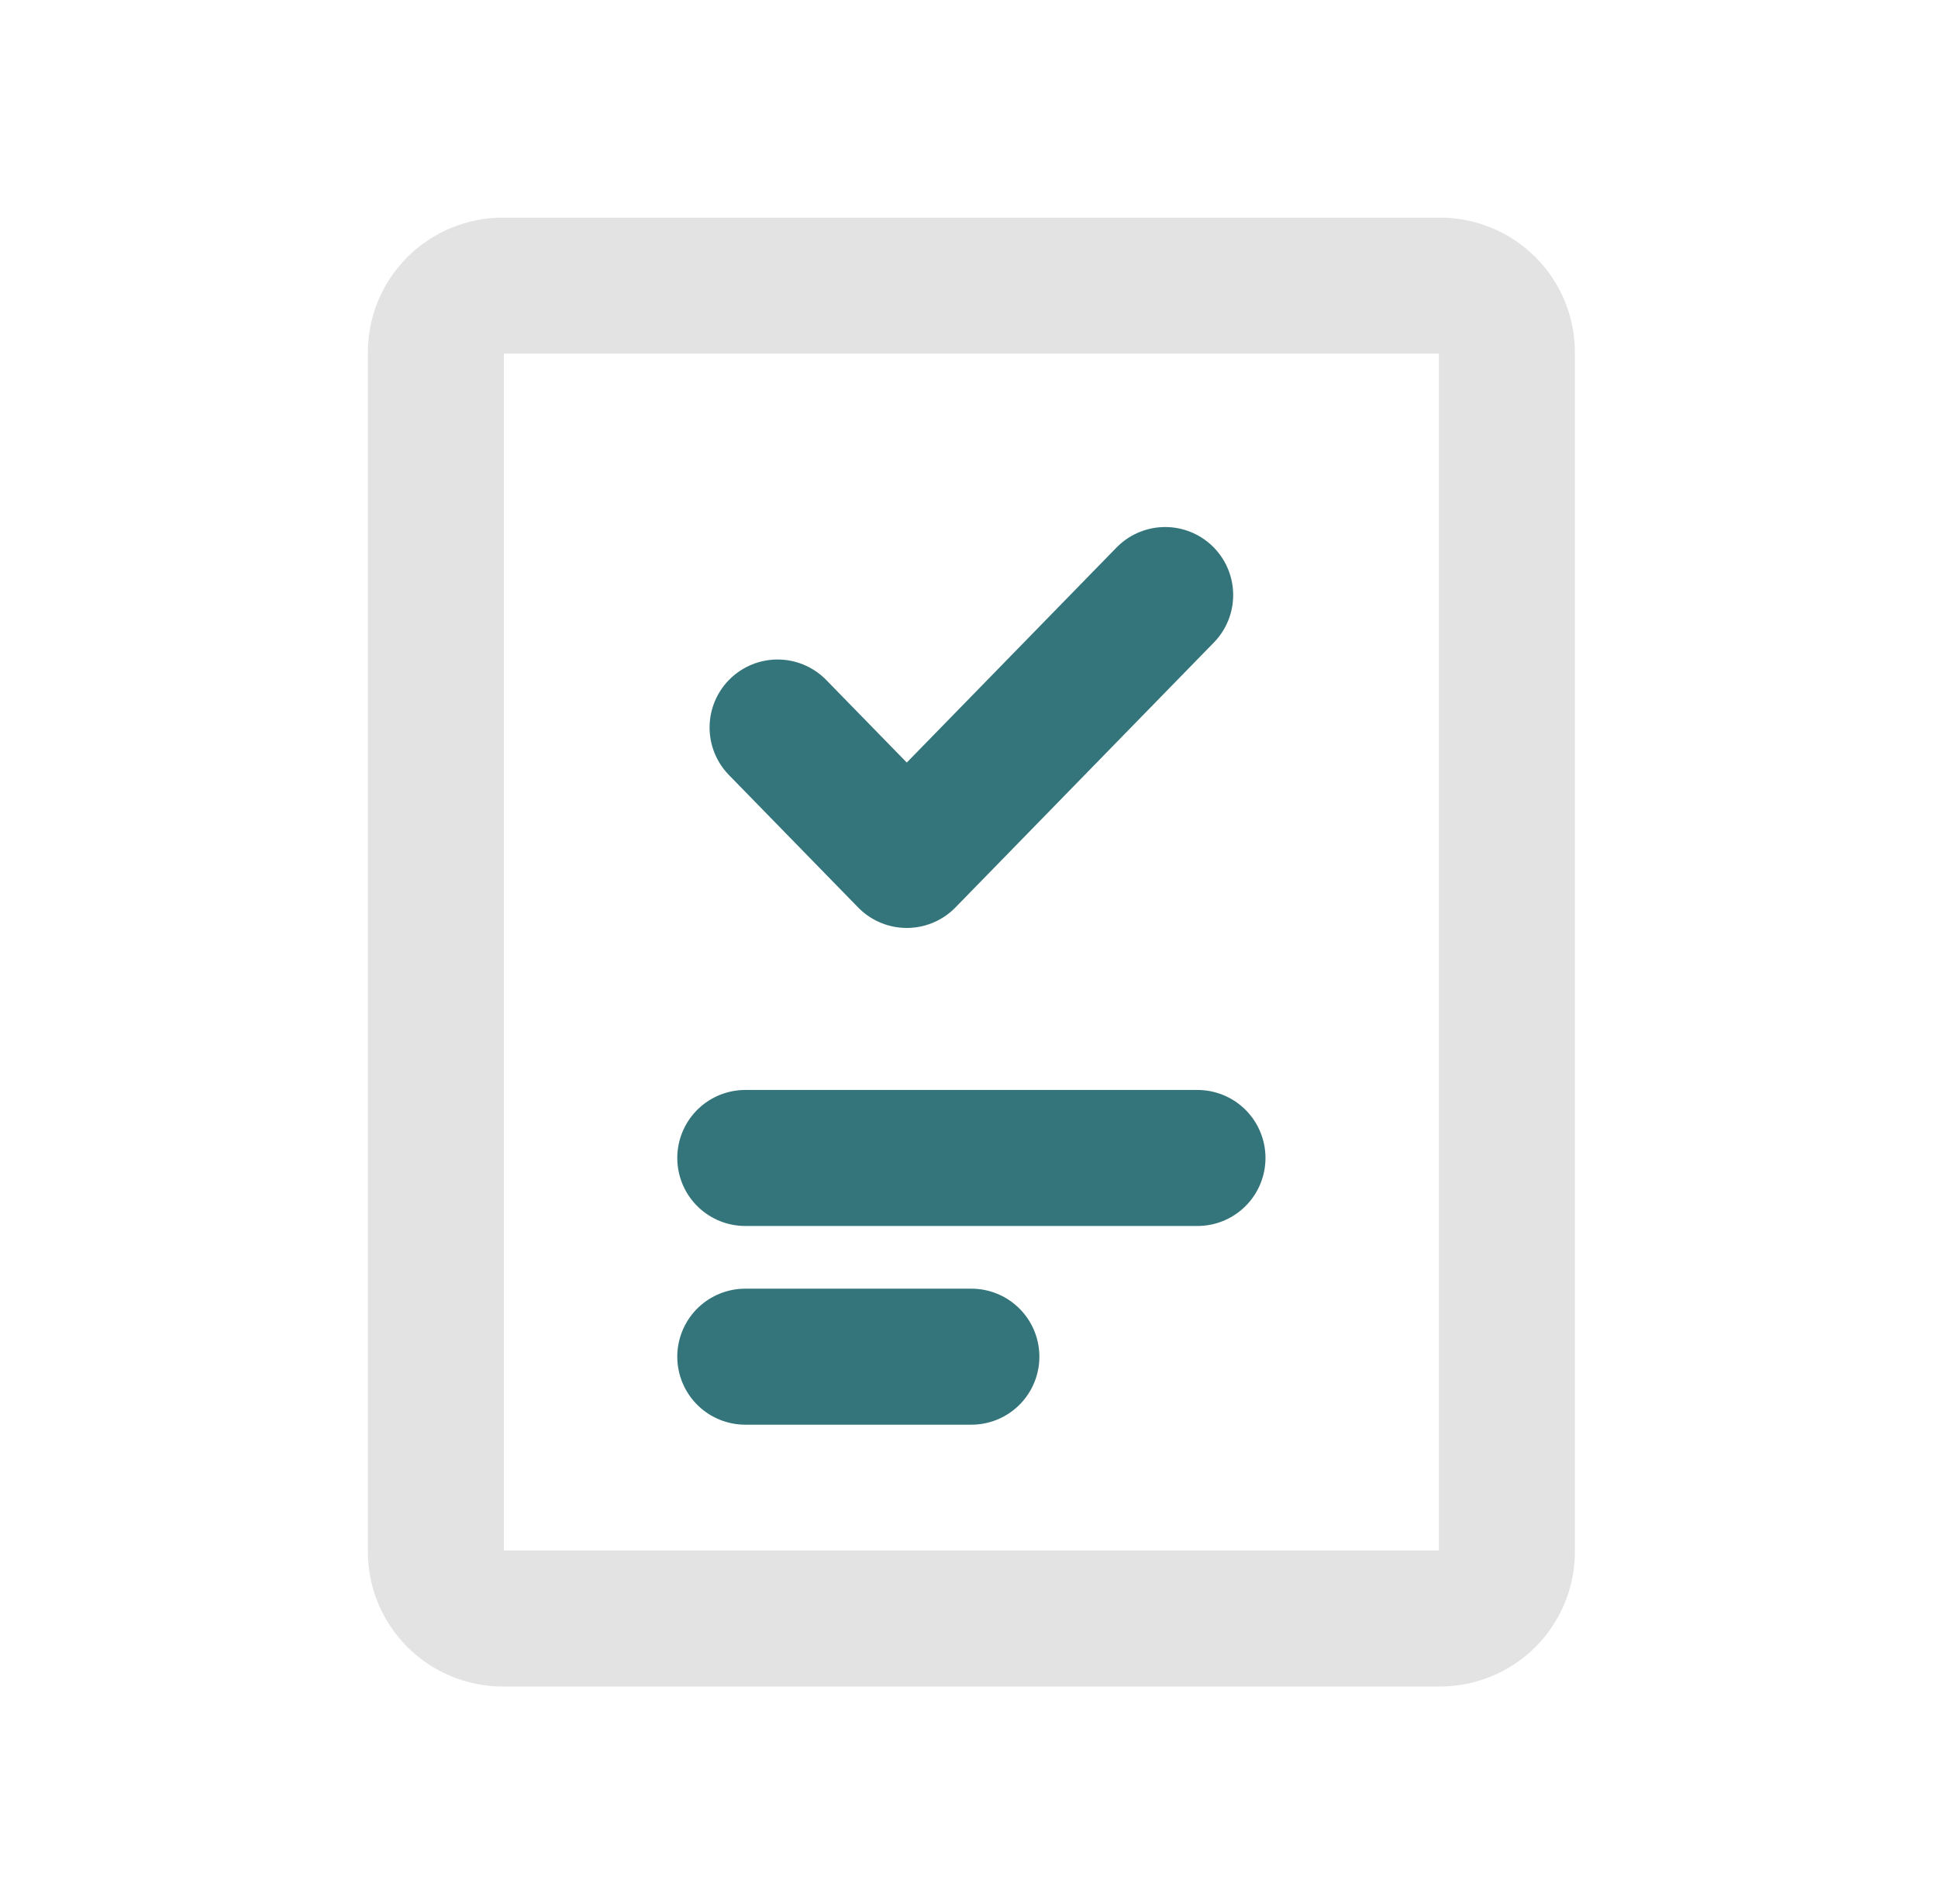 <svg width="57" height="56" viewBox="0 0 57 56" fill="none" xmlns="http://www.w3.org/2000/svg">
<path d="M42.352 8.4H14.789C14.267 8.4 13.766 8.607 13.397 8.974C13.028 9.342 12.82 9.84 12.82 10.36V45.64C12.82 46.16 13.028 46.658 13.397 47.026C13.766 47.394 14.267 47.6 14.789 47.6H42.352C42.874 47.6 43.374 47.394 43.744 47.026C44.113 46.658 44.32 46.16 44.32 45.64V10.36C44.32 9.84 44.113 9.342 43.744 8.974C43.374 8.607 42.874 8.4 42.352 8.4Z" stroke="#E3E3E3" stroke-width="4" stroke-linecap="round" stroke-linejoin="round"/>
<path d="M21.92 34.056H35.22M21.92 39.9H28.57M34.27 17.5L26.67 25.291L22.87 21.396" stroke="#33757A" stroke-width="4" stroke-linecap="round" stroke-linejoin="round"/>
</svg>
